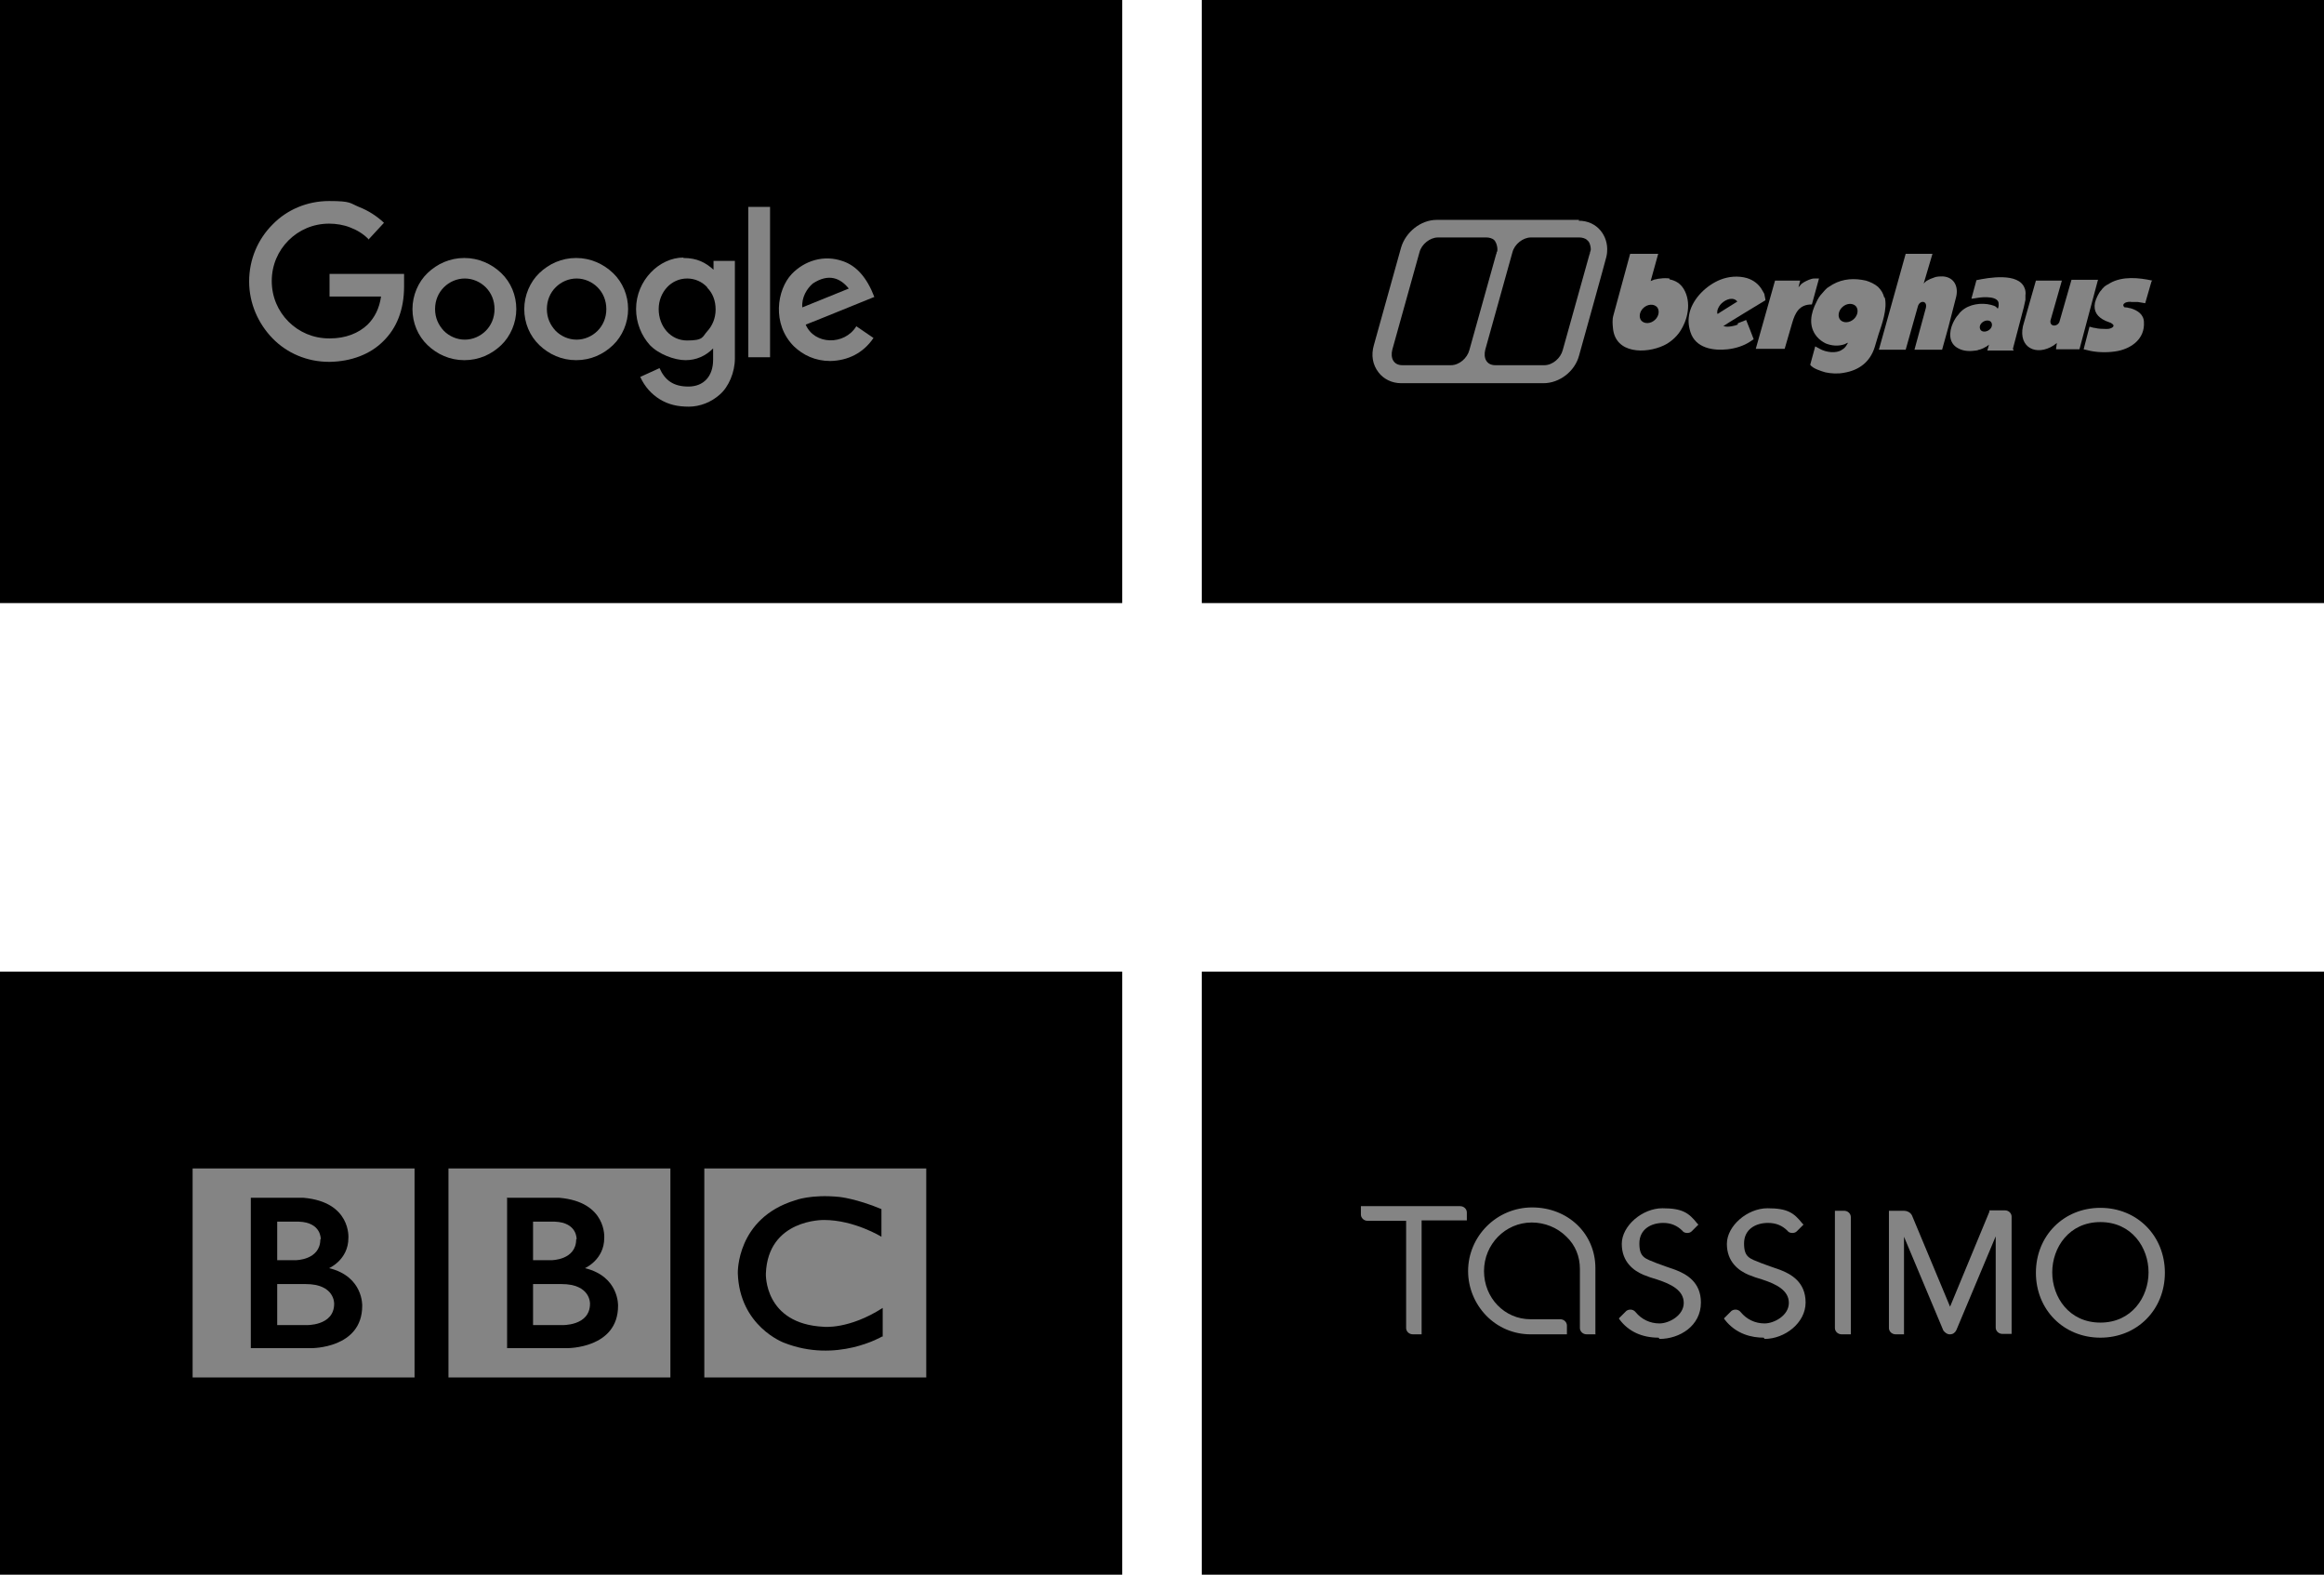 <?xml version="1.0" encoding="UTF-8"?>
<svg xmlns="http://www.w3.org/2000/svg" version="1.1" viewBox="0 0 555 376">
  <defs>
    <style>
      .cls-1 {
        fill: #848484;
      }
    </style>
  </defs>
  <!-- Generator: Adobe Illustrator 28.7.1, SVG Export Plug-In . SVG Version: 1.2.0 Build 142)  -->
  <g>
    <g id="Layer_1">
      <rect y="0" width="268" height="144"/>
      <rect x="287" y="0" width="268" height="144"/>
      <rect y="232" width="268" height="144"/>
      <rect x="287" y="232" width="268" height="144"/>
      <path class="cls-1" d="M87.9,57c-1.2-1.2-2.7-2.1-4.3-2.7-1.5-.6-3.3-.9-5-.9-3.8,0-7.2,1.5-9.7,4-2.5,2.5-4,5.9-4,9.7s1.5,7.2,4,9.7c2.5,2.5,5.9,4,9.7,4s-.4,0,.2,0c3.7,0,6.8-1.2,9-3.3,1.7-1.7,2.8-3.9,3.2-6.7h-12.3v-5.4h17.8v3c0,5.6-1.8,10-5,13.1-3.1,3.1-7.6,4.8-12.7,4.9h-.2c.4,0,0,0,0,0-5.3,0-10.1-2.1-13.5-5.6-3.4-3.5-5.6-8.3-5.6-13.6s2.1-10.1,5.6-13.6c3.4-3.5,8.2-5.6,13.5-5.6s4.9.5,7.1,1.4c2.3.9,4.3,2.2,6,3.8l-3.7,4ZM78.6,86.1q0,0,0,0ZM96.5,68.3c0-.1,0-.4,0,0Z"/>
      <path class="cls-1" d="M110.9,61.6c3.4,0,6.5,1.4,8.8,3.6,2.3,2.2,3.6,5.3,3.6,8.6s-1.4,6.5-3.6,8.6c-2.3,2.2-5.3,3.6-8.8,3.6s-6.5-1.4-8.8-3.6c-2.3-2.2-3.6-5.3-3.6-8.6s1.4-6.5,3.6-8.6c2.3-2.2,5.3-3.6,8.8-3.6ZM116,68.6c-1.3-1.3-3.1-2.1-5-2.1s-3.7.8-5,2.1c-1.3,1.3-2.1,3.1-2.1,5.2s.8,3.8,2.1,5.2c1.3,1.3,3.1,2.1,5,2.1s3.7-.8,5-2.1c1.3-1.3,2.1-3.1,2.1-5.2s-.8-3.9-2.1-5.2Z"/>
      <path class="cls-1" d="M137.6,61.6c3.4,0,6.5,1.4,8.8,3.6,2.3,2.2,3.6,5.3,3.6,8.6s-1.4,6.5-3.6,8.6c-2.3,2.2-5.3,3.6-8.8,3.6s-6.5-1.4-8.8-3.6c-2.3-2.2-3.6-5.3-3.6-8.6s1.4-6.5,3.6-8.6c2.3-2.2,5.3-3.6,8.8-3.6ZM142.7,68.6c-1.3-1.3-3.1-2.1-5-2.1s-3.7.8-5,2.1c-1.3,1.3-2.1,3.1-2.1,5.2s.8,3.8,2.1,5.2c1.3,1.3,3.1,2.1,5,2.1s3.7-.8,5-2.1c1.3-1.3,2.1-3.1,2.1-5.2s-.8-3.9-2.1-5.2Z"/>
      <path class="cls-1" d="M163.2,61.6c3.3,0,5.3,1.1,7.2,2.8v-2.1h5.1v23.3c0,3.3-1.5,6.8-3.6,8.6-2,1.8-4.7,2.9-7.4,2.9s-4.9-.5-7-1.8c-1.9-1.2-3.5-2.9-4.6-5.3l4.6-2.1c1.3,2.9,3.3,4.4,6.9,4.4s5.9-2.4,5.9-6.4v-2.7c-1.8,1.8-4,2.8-6.6,2.8s-6.4-1.4-8.5-3.6c-2-2.2-3.3-5.3-3.3-8.6,0-6.9,5.6-12.3,11.3-12.3ZM168.9,68.6c-1.2-1.3-2.9-2.1-4.8-2.1s-3.6.8-4.8,2.1c-1.2,1.3-2,3.1-2,5.2,0,4.1,2.8,7.5,6.8,7.5s3.6-.9,4.8-2.2c1.2-1.3,2-3.1,2-5.2s-.7-3.9-2-5.2Z"/>
      <path class="cls-1" d="M183.9,49.4h-5.2v35.9h5.2v-35.9Z"/>
      <path class="cls-1" d="M191.6,73.4l11.1-4.5c-2-2.5-4.8-3.7-8.6-1.2-1.4,1.2-2.7,3.3-2.5,5.7ZM192.4,77.5c2.1,4.9,9.3,5,12.1.4l4.1,2.8c-2.5,3.7-6.2,5.4-10.3,5.5-3.6,0-6.5-1.4-8.7-3.5-5.3-5.3-4.1-13.5-.5-17.3,3-3.1,7.6-4.7,12.3-3,3.1,1.1,5.6,3.8,7.4,8.5-5.5,2.2-11,4.5-16.6,6.7Z"/>
      <path class="cls-1" d="M79.8,311.3s.2-4.7-6.8-4.7h-6.8v9.8h6.8s6.8.3,6.8-5.1Z"/>
      <path class="cls-1" d="M46,328.9h53v-49.9h-53v49.9ZM59.9,286h12.6c11.4,1,10.7,9.6,10.7,9.6,0,5.2-4.6,7.2-4.6,7.2,8.2,2,7.9,9,7.9,9,0,10.2-12.1,10.1-12.1,10.1h-14.5v-35.8Z"/>
      <path class="cls-1" d="M137.7,295.9s.2-4-5.2-4.2h-5.2v9.2h4.4s5.9,0,5.9-5Z"/>
      <path class="cls-1" d="M140.9,311.3s.2-4.7-6.8-4.7h-6.8v9.8h6.8s6.8.3,6.8-5.1Z"/>
      <path class="cls-1" d="M107.1,328.9h53v-49.9h-53v49.9ZM121,286h12.6c11.4,1,10.7,9.6,10.7,9.6,0,5.2-4.6,7.2-4.6,7.2,8.2,2,7.9,9,7.9,9,0,10.2-12.1,10.1-12.1,10.1h-14.4v-35.8Z"/>
      <path class="cls-1" d="M168.2,279v49.9h53v-49.9h-53ZM210.7,319.1s-10.9,6.5-23.5,1.5c0,0-10.6-3.9-11-16.6,0,0-.4-13.1,13.7-17.4,0,0,3.8-1.5,10.6-.8,0,0,4,.4,10,2.9v6.6s-6.5-4-13.7-4c0,0-13.4-.3-13.9,12.8,0,0-.5,12,13.8,12.7,0,0,6,.7,14.1-4.5v6.9h0Z"/>
      <path class="cls-1" d="M76.6,295.9s.2-4-5.2-4.2h-5.2v9.2h4.4s5.9,0,5.9-5Z"/>
      <path class="cls-1" d="M501.6,319.4c-8.8,0-15.4-6.7-15.4-15.5s6.6-15.5,15.4-15.5,15.4,6.7,15.4,15.5c0,8.8-6.6,15.5-15.4,15.5ZM501.6,291.8c-7.5,0-11.5,6.1-11.5,12s4,12,11.5,12,11.5-6.1,11.5-12-4-12-11.5-12Z"/>
      <path class="cls-1" d="M339.6,318.6h-2.2c-.9,0-1.6-.7-1.6-1.5v-25.6h-9.2c-.9,0-1.6-.7-1.6-1.5v-2h23.7c.9,0,1.6.7,1.6,1.5v1.9h-10.8v27.2Z"/>
      <path class="cls-1" d="M396.1,319.4c-4,0-7.2-1.5-9.3-4.3l-.2-.3.3-.3,1.5-1.5c.3-.2.6-.3,1-.3s.9.2,1.2.6c1.4,1.7,3.4,2.7,5.7,2.7s5.8-1.9,5.8-4.9-3-4.5-6.4-5.6c-1.1-.3-2.2-.7-3.2-1.1-2.4-1-5.2-3.1-5.2-7.4s4.9-8.5,9.7-8.5,6.3,1.1,8.3,3.6l.3.3-.3.3-1.3,1.3c-.3.3-.7.4-1.1.4-.6,0-1-.3-1.1-.5-1.3-1.3-2.8-1.9-4.6-1.9-2.9,0-5.7,1.5-5.7,4.9s1.4,3.6,4.1,4.7c.7.3,1.5.5,2.2.8l2.3.8c2.6,1,6.1,2.9,6.1,7.8,0,5.6-5.1,8.7-9.9,8.7Z"/>
      <path class="cls-1" d="M421.2,319.4c-2.8,0-6.6-.8-9.3-4.3l-.2-.3.3-.3,1.5-1.5c.3-.2.6-.3,1-.3s.9.2,1.2.6c1.4,1.7,3.4,2.7,5.7,2.7s5.8-1.9,5.8-4.9-3-4.5-6.4-5.6c-1.1-.3-2.2-.7-3.2-1.1-2.4-1-5.2-3.1-5.2-7.4s4.9-8.5,9.7-8.5,6.3,1.1,8.3,3.6l.3.3-.3.3-1.3,1.3c-.3.3-.7.4-1.1.4-.6,0-1-.3-1.1-.5-1.3-1.3-2.8-1.9-4.7-1.9-2.9,0-5.7,1.5-5.7,4.9s1.4,3.6,4.1,4.7c.7.3,1.5.5,2.2.8.8.3,1.5.5,2.3.8,2.6,1,6.1,2.9,6.1,7.8s-5,8.7-9.8,8.7Z"/>
      <path class="cls-1" d="M381.1,318.6h-2.2c-.9,0-1.6-.7-1.6-1.5v-14.1c0-3-1.1-5.7-3.2-7.7-2.2-2.2-5.2-3.4-8.3-3.4-6.3,0-11.4,5.2-11.4,11.6s4.9,11.5,11.1,11.5h7.1c.9,0,1.6.7,1.6,1.5v2.1h-8.7c-4,0-7.8-1.6-10.6-4.5-2.7-2.8-4.3-6.6-4.3-10.6,0-8.3,6.8-15.2,15.3-15.2s15.1,6.2,15.1,14.5v15.7Z"/>
      <path class="cls-1" d="M442,318.6h-2.2c-.9,0-1.6-.7-1.6-1.5v-28h2.2c.9,0,1.6.7,1.6,1.5v28Z"/>
      <path class="cls-1" d="M465.6,318.6c-.6,0-1.1-.4-1.5-.9l-9.4-22.4v23.3h-2c-.9,0-1.6-.7-1.6-1.5v-28h3.6c.6,0,1.5.3,1.9,1.1l9.1,21.8,9.4-22.7v-.3h3.7c.9,0,1.6.7,1.6,1.5v28h-2.2c-.9,0-1.6-.7-1.6-1.5v-21.8l-9.4,22.4c-.3.6-.8,1-1.5,1Z"/>
      <g>
        <polygon class="cls-1" points="429.4 68.7 429.4 68.7 429.5 68.7 429.4 68.7 429.4 68.7"/>
        <polygon class="cls-1" points="491.3 81.8 491.3 81.8 491.4 81.8 491.3 81.8"/>
        <line class="cls-1" x1="461.4" y1="60.4" x2="461.4" y2="60.4"/>
        <path class="cls-1" d="M464,66c-.7,0-1.6,0-2.2.3l-.8.3h0c0,0-.6.3-.6.3-.2.1-.4.2-.6.4l-.4.4h0s2.1-7.1,2.1-7.1h0c0,0-3.2,0-3.2,0-1.1,0-2.1,0-3.2,0l-6.4,22.9h0c0,0,6.4,0,6.4,0l2.9-10.3c.4-1.6,2.4-1.5,1.9.4l-2.7,9.9h3.3s3.3,0,3.3,0h0c0,0,1.5-5.4,1.5-5.4l1.8-7c.7-2.5-.3-4.9-3.1-5.1Z"/>
        <line class="cls-1" x1="395.9" y1="60.5" x2="395.9" y2="60.5"/>
        <path class="cls-1" d="M398.7,66.5c-.6-.1-1.5-.1-2.1,0-.4,0-.8.1-1.2.2-.4,0-.8.3-1.2.4h0s1.8-6.5,1.8-6.5h0c0,0-6.7,0-6.7,0l-4,14.7c-.3,1-.2,2.1-.1,3.1.6,6.1,7.8,6.1,12.1,4.1,1.5-.7,2.9-1.9,3.8-3.2,2-2.9,2.9-7.1,1-10.3-.8-1.3-1.9-2-3.4-2.3ZM395.2,76.4c-1,.9-2.4,1-3.2.2-.7-.8-.5-2.2.5-3.1,1-.9,2.4-1,3.2-.2.7.8.5,2.2-.5,3.1Z"/>
        <path class="cls-1" d="M480.7,83.3l2.6-9.9c.1-.6.3-1.2.4-1.8v-1.1c.1-.5,0-1.3-.2-1.7-1.4-3.8-8.7-2.5-11.5-1.9h0c0,0-1.2,4.4-1.2,4.4h0s.3,0,.3,0l1.3-.2c1.2-.2,5.1-.5,4.9,1.6v.3c0,.2-.1.5-.2.7h0c0,0-.3-.3-.3-.3-.2-.3-.9-.5-1.3-.6-2.3-.6-5.3-.2-7.1,1.5l-.4.4h0c0,0-.3.4-.3.4-.3.3-.5.6-.7.9-.2.3-.4.7-.6,1.1-1,2.2-1.1,4.9,1.3,6.1,1.3.7,2.8.7,4.2.5.2,0,.5-.1.7-.2.3,0,.6-.2.9-.3.3-.1.5-.3.8-.4.2-.1.4-.3.7-.5h0s-.4,1.4-.4,1.4h3.1s3.2,0,3.2,0h0ZM475,78.8c-.7.5-1.6.5-2,0-.4-.6-.2-1.4.5-1.9.7-.5,1.6-.5,2,0,.4.6.2,1.4-.5,1.9Z"/>
        <path class="cls-1" d="M415,77.5c-.6.3-2.5.7-3.2.4h-.3c0-.1,10.1-6.2,10.1-6.2v-.2l-.2-1c0-.4-.3-.7-.5-1.1-.8-1.5-2.1-2.5-3.7-3-2.1-.6-4.4-.4-6.4.4-3.2,1.3-6.4,4.3-7.3,7.8-.4,1.7-.3,3.1.2,4.7,1.2,3.8,5.4,4.5,8.9,4.1,1.8-.2,3.8-.8,5.3-1.8l.9-.6h0c0-.1-1.8-4.6-1.8-4.6l-2,.8ZM410.1,74.9h0s0-.5,0-.5c0-.5.4-1.2.7-1.6.8-1,2.6-2,3.8-1.1l.3.3h0s-4,2.5-4,2.5l-.6.4Z"/>
        <path class="cls-1" d="M432.7,72.7h0c0,0,1.7-6.2,1.7-6.2h0c-.3,0-.7,0-1,0-.3,0-.5,0-.8.1-.7.2-1.8.7-2.4,1.2l-.7.8h0c0,0,.4-1.6.4-1.6h0c0,0-3,0-3,0-1,0-2,0-3,0l-4.6,16.3h6.9l1.8-6.2c.7-2.4,1.7-4.4,4.6-4.4h.1ZM429.4,68.7h0s0,0,0,0h0s0,0,0,0Z"/>
        <path class="cls-1" d="M450,71.1c-.3-1.1-.7-1.8-1.5-2.6-.8-.7-1.9-1.2-2.9-1.5-2.7-.6-5.4-.5-7.9.9-.3.2-.5.3-.8.5-.2.1-.4.3-.6.4l-.5.5h0s-.7.8-.7.8c-.5.5-1,1.3-1.3,2-1.4,2.7-2,5.8.1,8.3.6.7,1.3,1.2,2.1,1.6,1.5.6,3,.7,4.5.2.7-.3,1.1-.7.5.2-.3.5-.6.8-1.1,1.1-1.4,1-3.9.6-5.3-.2l-1.1-.6-1.2,4.4c.6.9,2.6,1.5,3.6,1.8,1.4.3,3,.4,4.5.1,3.6-.6,6.2-2.6,7.3-6.1l.9-3c.8-2.4,2.2-6.2,1.5-8.9ZM442.7,76.2c-1,.9-2.4,1-3.2.2-.7-.8-.5-2.2.5-3.1,1-.9,2.4-1,3.2-.2.7.8.5,2.2-.5,3.1Z"/>
        <path class="cls-1" d="M501.1,66.8h-6.4l-2.9,10.1c-.6,1.3-2.7,1.1-2-.8l2.6-9.1h0c0,0-6.2,0-6.2,0l-1.2,4.2-1.9,6.7c-1.1,5.1,3.2,7.2,7.3,4.6l.8-.6h0s0,0,0,0h0s0,0,0,0h0s-.2,1.5-.2,1.5h0c0,0,5.6,0,5.6,0l4.4-16.5h0Z"/>
        <path class="cls-1" d="M377.1,52.5h-5.9s-25.4,0-25.4,0h-2.7c-3.8,0-7.4,2.9-8.5,6.6l-6.5,23.3c-.7,2.4-.3,4.7,1.1,6.5,1.2,1.6,3.2,2.6,5.4,2.6,0,0,12.2,0,12.1,0h21.9c3.8,0,7.5-2.8,8.5-6.6,0,0,6.5-23.3,6.5-23.5,0,0,.2-.8.2-1.3.3-3.7-2.3-7.4-6.8-7.4ZM346.6,87.2h-11.7c-2.1,0-2.9-1.7-2.4-3.7l6.5-23.3c.5-1.9,2.5-3.5,4.4-3.5h5.8s5.8,0,5.8,0c.6,0,1.4.2,1.8.6l.2.2h0s.1.2.1.2c.3.4.5,1.3.5,1.8,0,.3,0,.5-.2.8,0,.1,0,.3-.1.4l-6.4,22.9c-.5,1.9-2.4,3.6-4.4,3.6ZM379.9,59.5c0,.3-.1.5-.2.8,0,.1,0,.3-.1.4l-6.4,22.9c-.5,1.9-2.4,3.6-4.4,3.6h-11.7c-2.1,0-2.9-1.7-2.4-3.7l6.5-23.3c.5-1.9,2.5-3.5,4.4-3.5h5.8s5.8,0,5.8,0c.6,0,1.4.2,1.8.6l.2.2h0s.2.2.2.2c.3.4.5,1.3.5,1.8Z"/>
        <path class="cls-1" d="M514,67c-3.2-.7-7.1-1.1-10.1.6-.2.1-.4.3-.7.4-.2.1-.4.3-.6.4l-.5.5h0c0,0-.3.4-.3.4-.6.6-1.3,2.1-1.5,3-.4,2.1.6,3.4,2.5,4.3.4.2.9.3,1.3.5l.3.2c.9.6-.2,1.1-.7,1.2-.5.1-1.6,0-2.1,0-.4,0-.8-.1-1.3-.2-.4,0-.8-.2-1.3-.3l-1.4,5.4,1.7.4c2,.4,4.5.4,6.5,0,3.4-.7,6.4-3,6.2-6.8,0-1.9-1.5-2.9-3.2-3.4-.3,0-.7-.2-1.1-.2h-.3c-.5-.4-.4-.8.1-1.1.4-.2,1.1-.3,1.5-.2h1.5c0,0,1.8.3,1.8.3l1.5-5.2h0c0,0,0,0,0,0Z"/>
      </g>
    </g>
  </g>
</svg>